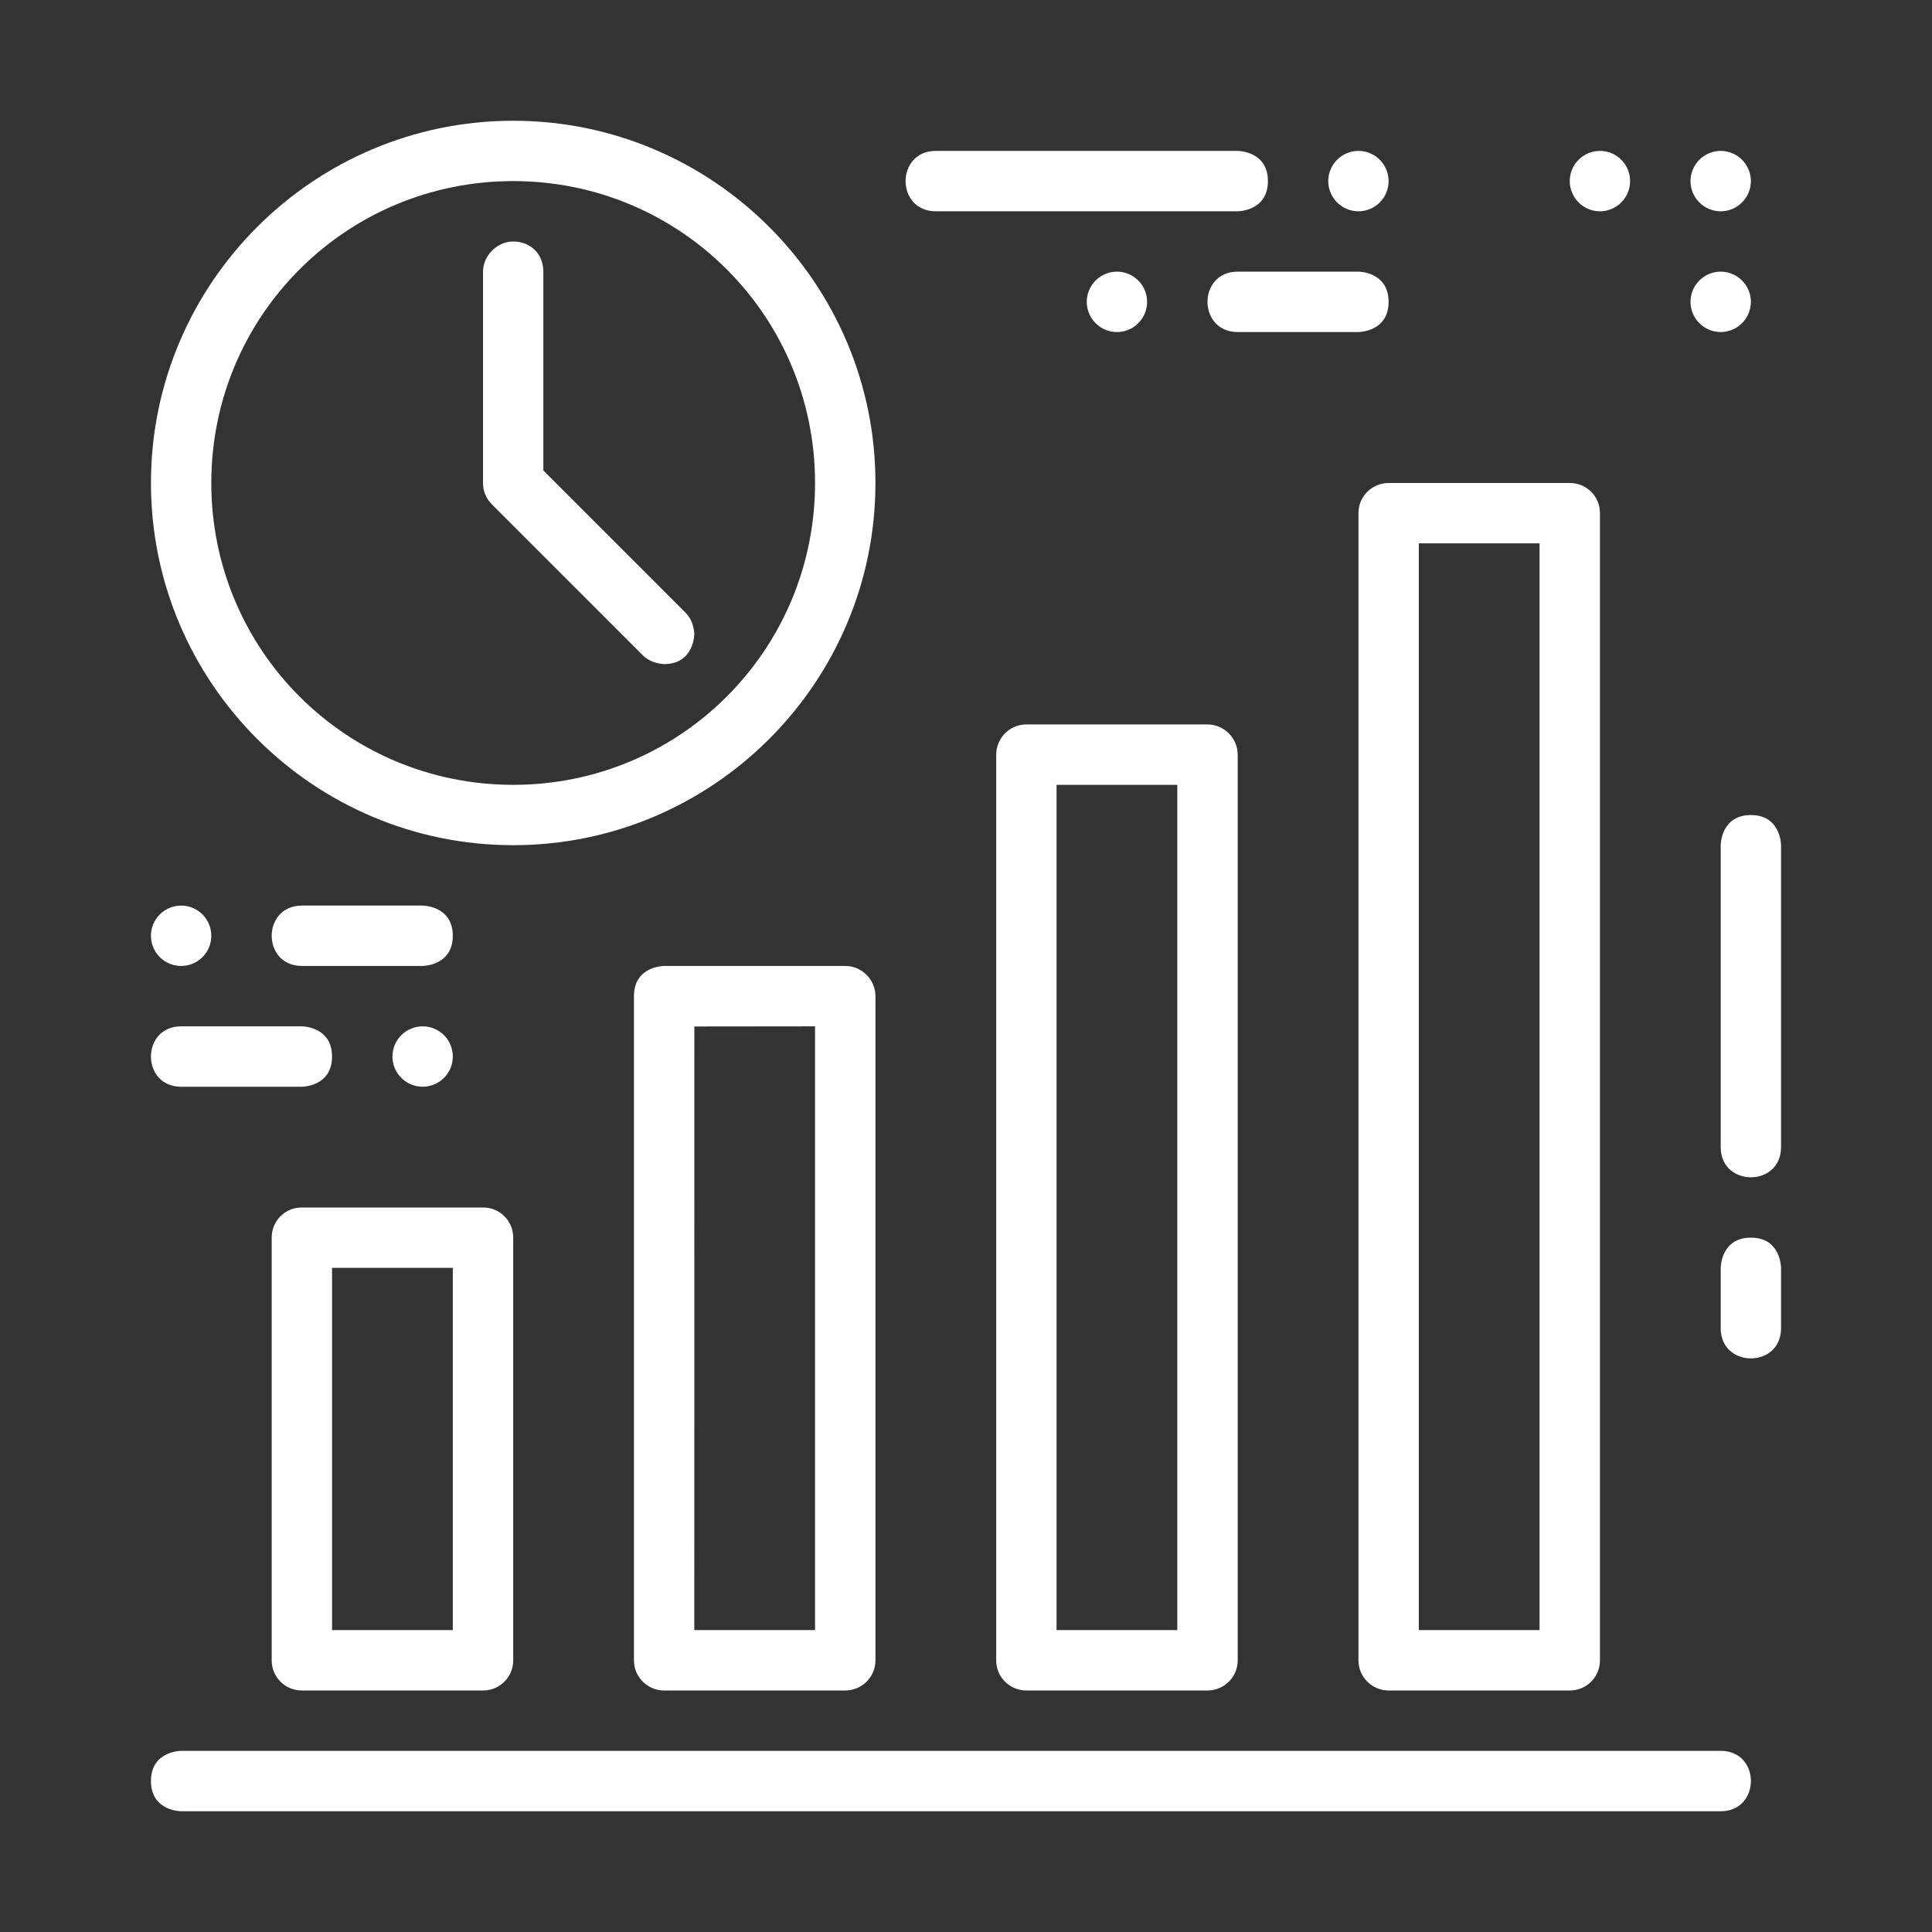 <svg width="30" height="30" viewBox="0 0 30 30" fill="none" xmlns="http://www.w3.org/2000/svg">
<rect x="0" y="0" width="30" height="30" fill="#333333" stroke="none"/>
<path d="M2.344 27.656C2.344 28.125 2.812 28.125 2.812 28.125H26.719C27.031 28.125 27.188 27.89 27.188 27.656C27.188 27.421 27.031 27.187 26.719 27.187H2.812C2.812 27.187 2.344 27.187 2.344 27.656Z" fill="white"/>
<path d="M4.688 18.75C4.427 18.748 4.218 18.958 4.219 19.218V25.781C4.218 26.041 4.427 26.25 4.688 26.25H7.5C7.76 26.25 7.97 26.041 7.969 25.781V19.218C7.97 18.958 7.76 18.748 7.5 18.75H4.688ZM5.156 19.687H7.031V25.312H5.156V19.687Z" fill="white"/>
<path d="M9.844 15.468V25.781C9.843 26.04 10.054 26.249 10.312 26.25H13.125C13.384 26.249 13.595 26.04 13.594 25.781V15.468C13.593 15.211 13.383 15 13.125 14.999H10.312C10.312 14.999 9.844 14.999 9.844 15.468ZM10.782 15.939L12.656 15.937V25.312H10.781L10.782 15.939Z" fill="white"/>
<path d="M15.938 11.249C15.679 11.248 15.47 11.459 15.469 11.718V25.781C15.468 26.041 15.677 26.25 15.938 26.25H18.75C19.009 26.249 19.22 26.04 19.219 25.781V11.718C19.218 11.461 19.008 11.25 18.75 11.249H15.938ZM16.406 12.187H18.281V25.312H16.406V12.187Z" fill="white"/>
<path d="M21.562 7.5C21.304 7.5 21.093 7.709 21.094 7.968V25.781C21.093 26.04 21.304 26.249 21.562 26.25H24.375C24.635 26.25 24.845 26.041 24.844 25.781V7.968C24.845 7.708 24.635 7.499 24.375 7.5H21.562ZM22.031 8.437H23.906V25.312H22.031V8.437Z" fill="white"/>
<path d="M7.969 1.875C4.868 1.875 2.344 4.398 2.344 7.499C2.344 10.601 4.868 13.124 7.969 13.124C11.07 13.124 13.594 10.601 13.594 7.499C13.594 4.398 11.07 1.875 7.969 1.875ZM7.969 2.812C10.563 2.812 12.656 4.905 12.656 7.499C12.656 10.094 10.563 12.187 7.969 12.187C5.374 12.187 3.281 10.094 3.281 7.499C3.281 4.905 5.374 2.812 7.969 2.812Z" fill="white"/>
<path d="M7.5 4.218V7.499C7.5 7.624 7.549 7.743 7.637 7.831L9.98 10.174C10.118 10.312 10.312 10.312 10.312 10.312C10.781 10.312 10.781 9.843 10.781 9.843C10.781 9.843 10.781 9.646 10.644 9.513L8.437 7.305V4.218C8.437 3.931 8.226 3.75 7.969 3.75C7.71 3.75 7.5 3.98 7.5 4.218Z" fill="white"/>
<path d="M27.188 12.656C26.719 12.656 26.719 13.124 26.719 13.124V17.812C26.719 18.125 26.953 18.281 27.188 18.281C27.422 18.281 27.656 18.125 27.656 17.812V13.124C27.656 13.124 27.656 12.656 27.188 12.656Z" fill="white"/>
<path d="M27.188 19.218C26.719 19.218 26.719 19.687 26.719 19.687V20.625C26.719 20.937 26.953 21.093 27.188 21.093C27.422 21.093 27.656 20.937 27.656 20.625V19.687C27.656 19.687 27.656 19.218 27.188 19.218Z" fill="white"/>
<path d="M6.563 15.937C6.501 15.937 6.44 15.949 6.383 15.973C6.326 15.996 6.275 16.031 6.231 16.074C6.188 16.118 6.153 16.169 6.129 16.226C6.106 16.283 6.094 16.344 6.094 16.406C6.094 16.467 6.106 16.528 6.129 16.585C6.153 16.642 6.188 16.694 6.231 16.737C6.275 16.781 6.326 16.815 6.383 16.839C6.44 16.862 6.501 16.875 6.563 16.875C6.624 16.875 6.685 16.862 6.742 16.839C6.799 16.815 6.85 16.781 6.894 16.737C6.938 16.694 6.972 16.642 6.996 16.585C7.019 16.528 7.031 16.467 7.031 16.406C7.031 16.282 6.982 16.162 6.894 16.074C6.806 15.986 6.687 15.937 6.563 15.937Z" fill="white"/>
<path d="M19.688 2.812C19.688 3.281 19.219 3.281 19.219 3.281H14.531C14.219 3.281 14.062 3.046 14.062 2.812C14.062 2.578 14.219 2.343 14.531 2.343H19.219C19.219 2.343 19.688 2.343 19.688 2.812Z" fill="white"/>
<path d="M21.094 3.281C21.032 3.281 20.971 3.269 20.914 3.245C20.858 3.222 20.806 3.187 20.762 3.143C20.719 3.1 20.684 3.048 20.661 2.991C20.637 2.935 20.625 2.874 20.625 2.812C20.625 2.751 20.637 2.69 20.661 2.633C20.684 2.576 20.719 2.524 20.762 2.481C20.806 2.437 20.858 2.402 20.914 2.379C20.971 2.355 21.032 2.343 21.094 2.343C21.155 2.343 21.216 2.355 21.273 2.379C21.33 2.402 21.382 2.437 21.425 2.481C21.469 2.524 21.503 2.576 21.527 2.633C21.55 2.69 21.562 2.751 21.562 2.812C21.562 2.874 21.55 2.935 21.527 2.991C21.503 3.048 21.469 3.1 21.425 3.143C21.382 3.187 21.33 3.222 21.273 3.245C21.216 3.269 21.155 3.281 21.094 3.281Z" fill="white"/>
<path d="M5.156 16.406C5.156 15.937 4.688 15.937 4.688 15.937H2.813C2.5 15.937 2.344 16.171 2.344 16.406C2.344 16.64 2.5 16.875 2.813 16.875H4.688C4.688 16.875 5.156 16.875 5.156 16.406Z" fill="white"/>
<path d="M7.031 14.531C7.031 14.062 6.562 14.062 6.562 14.062H4.688C4.375 14.062 4.219 14.296 4.219 14.531C4.219 14.765 4.375 14.999 4.688 14.999H6.562C6.562 14.999 7.031 14.999 7.031 14.531Z" fill="white"/>
<path d="M2.813 14.062C2.751 14.062 2.69 14.074 2.633 14.098C2.576 14.121 2.525 14.156 2.481 14.199C2.438 14.243 2.403 14.294 2.379 14.351C2.356 14.408 2.344 14.469 2.344 14.531C2.344 14.592 2.356 14.653 2.379 14.71C2.403 14.767 2.438 14.819 2.481 14.862C2.525 14.906 2.576 14.94 2.633 14.964C2.69 14.987 2.751 14.999 2.813 14.999C2.874 14.999 2.935 14.987 2.992 14.964C3.049 14.94 3.1 14.906 3.144 14.862C3.188 14.819 3.222 14.767 3.246 14.71C3.269 14.653 3.281 14.592 3.281 14.531C3.281 14.406 3.232 14.287 3.144 14.199C3.056 14.111 2.937 14.062 2.813 14.062Z" fill="white"/>
<path d="M21.562 4.687C21.562 4.218 21.094 4.218 21.094 4.218H19.219C18.906 4.218 18.75 4.453 18.75 4.687C18.75 4.921 18.906 5.156 19.219 5.156H21.094C21.094 5.156 21.562 5.156 21.562 4.687Z" fill="white"/>
<path d="M17.344 4.218C17.282 4.218 17.221 4.23 17.164 4.254C17.108 4.277 17.056 4.312 17.012 4.356C16.969 4.399 16.934 4.451 16.911 4.508C16.887 4.564 16.875 4.625 16.875 4.687C16.875 4.749 16.887 4.809 16.911 4.866C16.934 4.923 16.969 4.975 17.012 5.018C17.056 5.062 17.108 5.097 17.164 5.12C17.221 5.144 17.282 5.156 17.344 5.156C17.405 5.156 17.466 5.144 17.523 5.12C17.58 5.097 17.632 5.062 17.675 5.018C17.719 4.975 17.753 4.923 17.777 4.866C17.8 4.809 17.812 4.749 17.812 4.687C17.812 4.563 17.763 4.443 17.675 4.356C17.587 4.268 17.468 4.218 17.344 4.218Z" fill="white"/>
<path d="M24.844 2.343C24.905 2.343 24.966 2.355 25.023 2.379C25.08 2.402 25.132 2.437 25.175 2.481C25.219 2.524 25.253 2.576 25.277 2.633C25.3 2.689 25.312 2.75 25.312 2.812C25.312 2.874 25.3 2.935 25.277 2.991C25.253 3.048 25.219 3.1 25.175 3.143C25.132 3.187 25.08 3.222 25.023 3.245C24.966 3.269 24.905 3.281 24.844 3.281C24.782 3.281 24.721 3.269 24.664 3.245C24.608 3.222 24.556 3.187 24.512 3.143C24.469 3.1 24.434 3.048 24.411 2.991C24.387 2.935 24.375 2.874 24.375 2.812C24.375 2.688 24.424 2.568 24.512 2.481C24.6 2.393 24.719 2.343 24.844 2.343Z" fill="white"/>
<path d="M26.719 2.343C26.78 2.343 26.841 2.355 26.898 2.379C26.955 2.402 27.007 2.437 27.05 2.481C27.094 2.524 27.128 2.576 27.152 2.633C27.175 2.689 27.188 2.75 27.188 2.812C27.188 2.874 27.175 2.935 27.152 2.991C27.128 3.048 27.094 3.1 27.05 3.143C27.007 3.187 26.955 3.222 26.898 3.245C26.841 3.269 26.78 3.281 26.719 3.281C26.594 3.281 26.475 3.231 26.387 3.143C26.299 3.056 26.25 2.936 26.25 2.812C26.25 2.688 26.299 2.568 26.387 2.481C26.475 2.393 26.594 2.343 26.719 2.343Z" fill="white"/>
<path d="M26.719 4.218C26.78 4.218 26.841 4.23 26.898 4.254C26.955 4.277 27.007 4.312 27.05 4.356C27.094 4.399 27.128 4.451 27.152 4.508C27.175 4.564 27.188 4.625 27.188 4.687C27.188 4.749 27.175 4.809 27.152 4.866C27.128 4.923 27.094 4.975 27.05 5.018C27.007 5.062 26.955 5.097 26.898 5.12C26.841 5.144 26.78 5.156 26.719 5.156C26.594 5.156 26.475 5.106 26.387 5.018C26.299 4.931 26.25 4.811 26.25 4.687C26.25 4.563 26.299 4.443 26.387 4.356C26.475 4.268 26.594 4.218 26.719 4.218Z" fill="white"/>
</svg>
